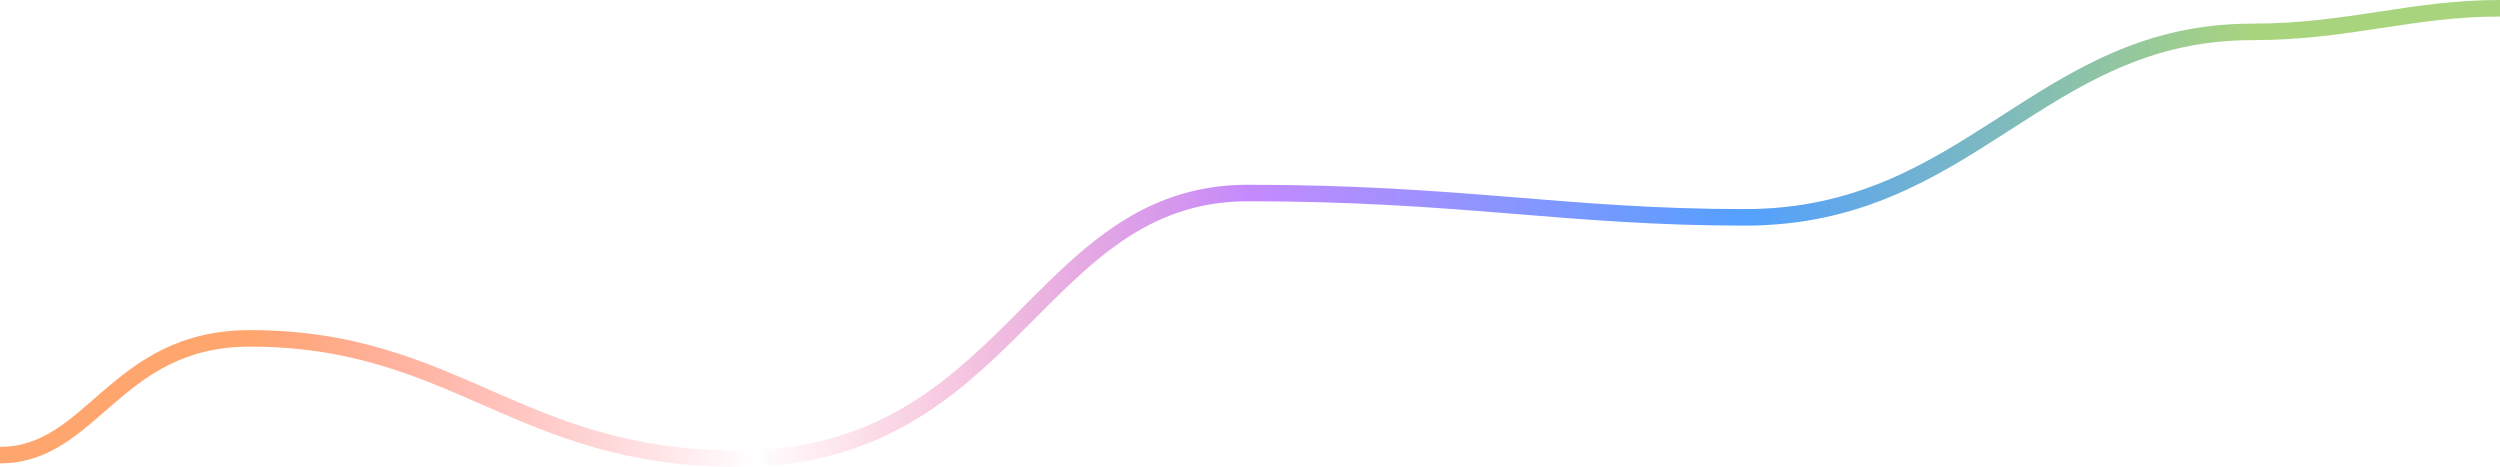 <svg width="1210" height="226" viewBox="0 0 1210 226" fill="none" xmlns="http://www.w3.org/2000/svg">
<path d="M0 220.267C45 220.267 55.5 163.774 121 163.774C220.5 163.774 251 222 357 222C490 222 501 93.418 604 93.418C707 93.418 758 105.202 844.5 105.202C953.5 105.202 987 15.437 1090 15.437C1136.5 15.437 1167 4 1210 4" stroke="url(#paint0_linear_3_921)" stroke-width="8"/>
<defs>
<linearGradient id="paint0_linear_3_921" x1="1" y1="108.248" x2="1210" y2="108.248" gradientUnits="userSpaceOnUse">
<stop offset="0.098" stop-color="#FFA56E"/>
<stop offset="0.301" stop-color="#FF6683" stop-opacity="0"/>
<stop offset="0.499" stop-color="#C48AFE"/>
<stop offset="0.699" stop-color="#53A0FE"/>
<stop offset="0.9" stop-color="#A8D47E"/>
</linearGradient>
</defs>
</svg>

